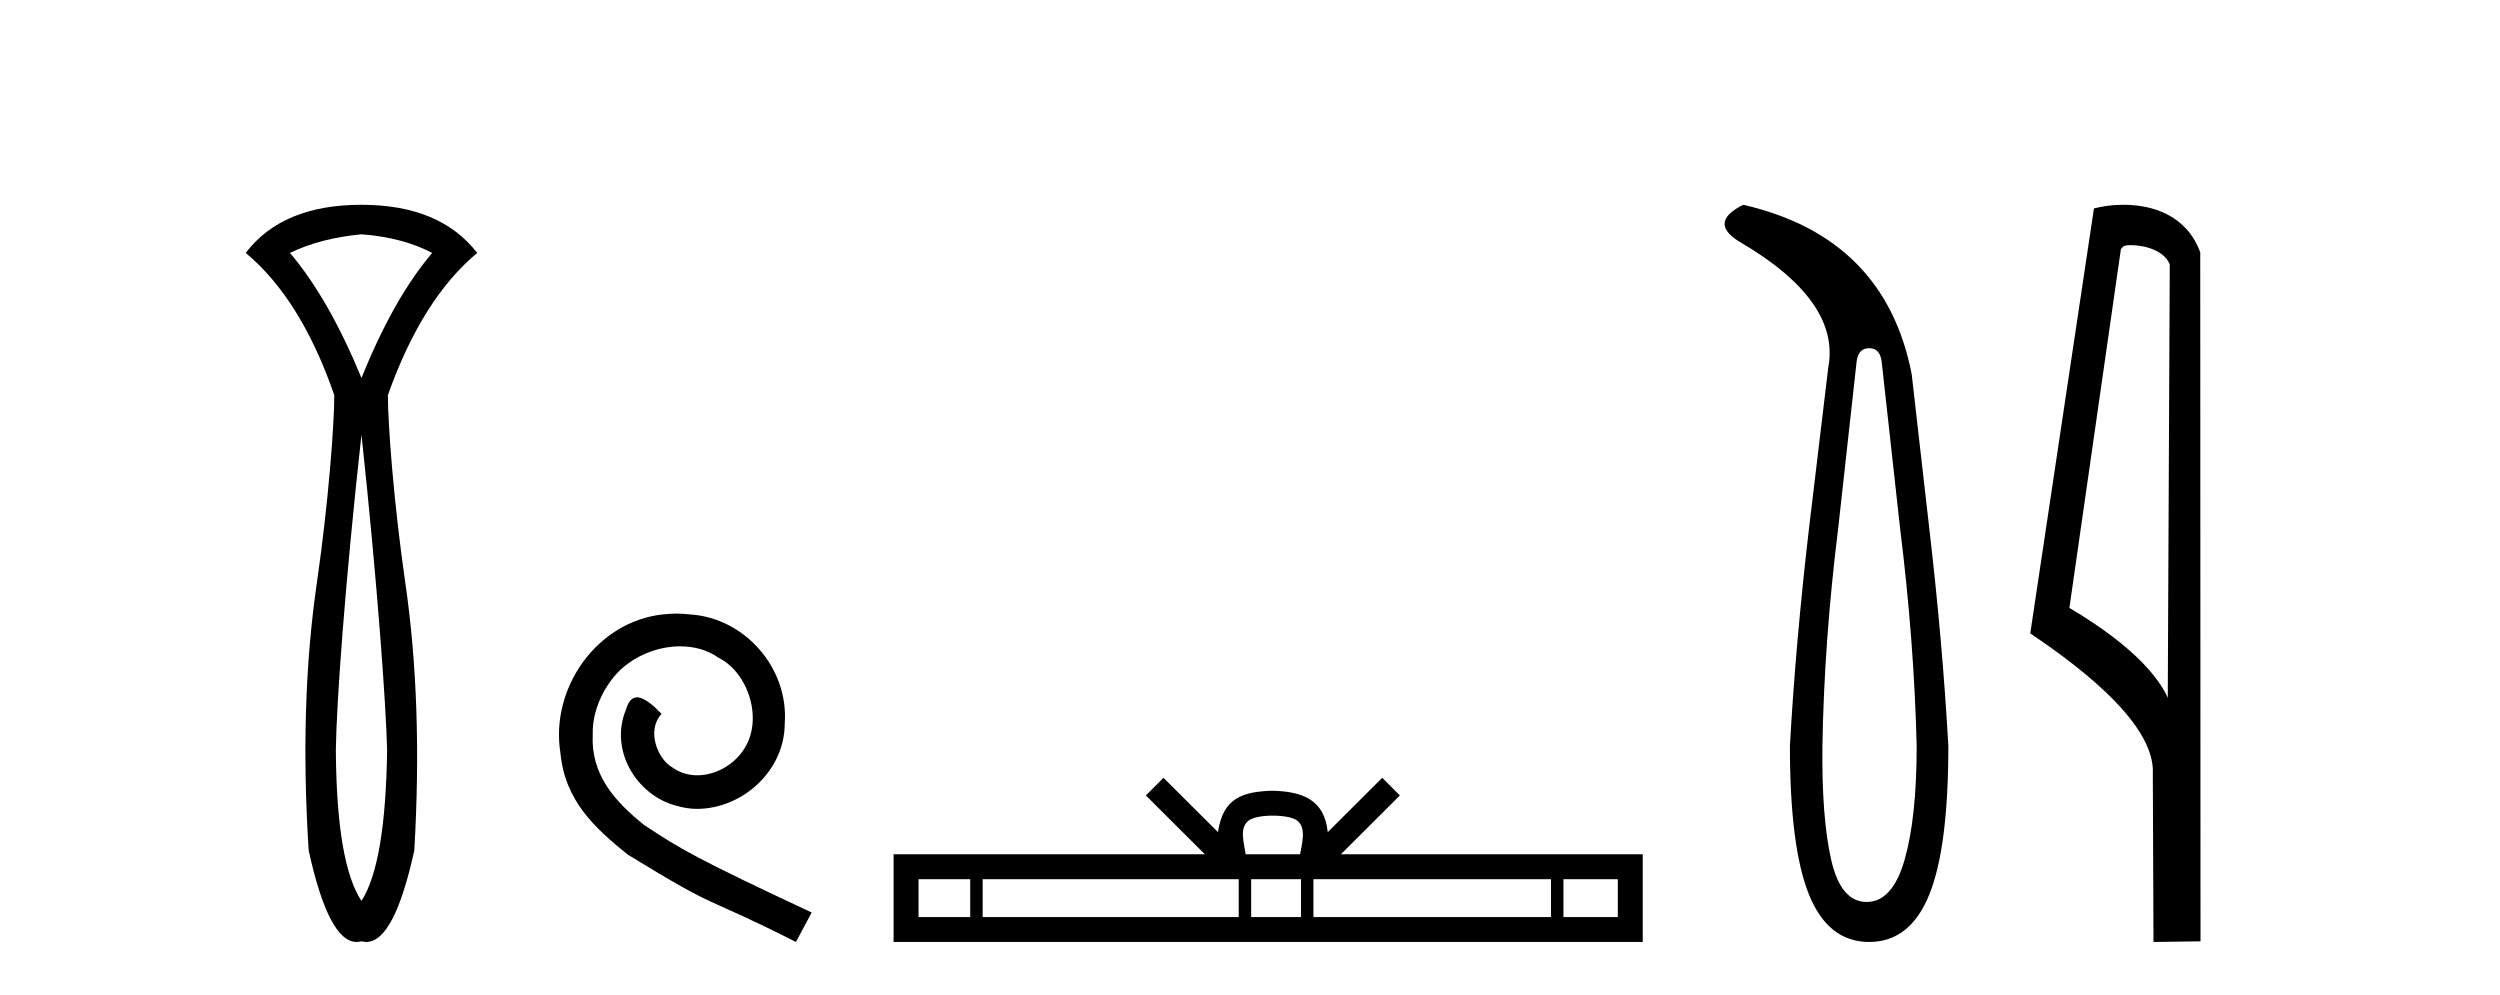 <?xml version='1.0' encoding='UTF-8' standalone='yes'?><svg xmlns='http://www.w3.org/2000/svg' xmlns:xlink='http://www.w3.org/1999/xlink' width='103.0' height='41.0' ><path d='M 14.893 9.653 C 16.024 9.738 16.994 9.994 17.805 10.421 C 16.738 11.68 15.768 13.397 14.893 15.574 C 13.997 13.397 13.015 11.68 11.948 10.421 C 12.781 10.016 13.762 9.76 14.893 9.653 ZM 14.893 17.91 C 15.554 24.076 15.906 29.073 15.949 30.908 C 15.906 34.023 15.554 36.093 14.893 37.117 C 14.21 36.093 13.858 34.023 13.837 30.908 C 13.858 29.052 14.21 24.055 14.893 17.91 ZM 14.893 8.437 C 12.717 8.437 11.127 9.098 10.124 10.421 C 11.639 11.68 12.855 13.632 13.773 16.278 C 13.773 17.473 13.533 20.72 13.053 24.027 C 12.573 27.335 12.46 31.004 12.717 35.037 C 13.267 37.552 13.925 38.809 14.693 38.809 C 14.759 38.809 14.825 38.8 14.893 38.781 C 14.96 38.8 15.027 38.809 15.093 38.809 C 15.86 38.809 16.519 37.552 17.069 35.037 C 17.304 31.004 17.181 27.335 16.701 24.027 C 16.221 20.72 15.981 17.473 15.981 16.278 C 16.92 13.632 18.147 11.68 19.661 10.421 C 18.637 9.098 17.048 8.437 14.893 8.437 Z' style='fill:#000000;stroke:none' /><path d='M 27.872 25.279 C 27.684 25.279 27.496 25.297 27.309 25.314 C 24.592 25.604 22.662 28.354 23.089 31.019 C 23.277 33.001 24.507 34.111 25.856 35.205 C 29.871 37.665 28.744 36.759 32.792 38.809 L 33.441 37.596 C 28.624 35.341 28.043 34.983 26.54 33.992 C 25.31 33.001 24.336 31.908 24.421 30.251 C 24.387 29.106 25.071 27.927 25.839 27.364 C 26.454 26.902 27.24 26.629 28.009 26.629 C 28.59 26.629 29.136 26.766 29.615 27.107 C 30.828 27.705 31.494 29.687 30.606 30.934 C 30.196 31.532 29.461 31.942 28.726 31.942 C 28.368 31.942 28.009 31.839 27.701 31.617 C 27.086 31.276 26.625 30.08 27.257 29.414 C 26.967 29.106 26.557 28.73 26.249 28.73 C 26.044 28.73 25.891 28.884 25.788 29.243 C 25.105 30.883 26.198 32.745 27.838 33.189 C 28.129 33.274 28.419 33.326 28.709 33.326 C 30.589 33.326 32.331 31.754 32.331 29.807 C 32.502 27.534 30.691 25.45 28.419 25.314 C 28.248 25.297 28.06 25.279 27.872 25.279 Z' style='fill:#000000;stroke:none' /><path d='M 52.442 33.604 C 52.942 33.604 53.244 33.689 53.4 33.778 C 53.854 34.068 53.637 34.761 53.564 35.195 L 51.32 35.195 C 51.266 34.752 51.021 34.076 51.485 33.778 C 51.641 33.689 51.942 33.604 52.442 33.604 ZM 39.973 36.222 L 39.973 37.782 L 37.844 37.782 L 37.844 36.222 ZM 51.035 36.222 L 51.035 37.782 L 40.486 37.782 L 40.486 36.222 ZM 53.6 36.222 L 53.6 37.782 L 51.548 37.782 L 51.548 36.222 ZM 63.9 36.222 L 63.9 37.782 L 54.113 37.782 L 54.113 36.222 ZM 66.654 36.222 L 66.654 37.782 L 64.413 37.782 L 64.413 36.222 ZM 47.936 32.045 L 47.21 32.773 L 49.639 35.195 L 36.816 35.195 L 36.816 38.809 L 67.681 38.809 L 67.681 35.195 L 55.246 35.195 L 57.674 32.773 L 56.948 32.045 L 54.703 34.284 C 54.568 32.927 53.638 32.615 52.442 32.577 C 51.164 32.611 50.38 32.9 50.181 34.284 L 47.936 32.045 Z' style='fill:#000000;stroke:none' /><path d='M 77.008 14.346 Q 77.455 14.346 77.524 14.896 L 78.28 21.733 Q 78.864 26.44 78.967 30.735 Q 78.967 33.69 78.469 35.425 Q 77.971 37.16 76.905 37.16 Q 75.84 37.16 75.445 35.425 Q 75.05 33.69 75.084 30.735 Q 75.153 26.44 75.737 21.733 L 76.493 14.896 Q 76.562 14.346 77.008 14.346 ZM 71.82 8.437 Q 70.377 9.158 71.649 9.949 Q 75.84 12.388 75.325 15.137 L 74.535 21.733 Q 73.985 26.44 73.744 30.735 Q 73.744 34.927 74.535 36.868 Q 75.325 38.809 77.008 38.809 Q 78.692 38.809 79.482 36.868 Q 80.272 34.927 80.272 30.735 Q 80.032 26.44 79.482 21.733 L 78.761 15.411 Q 77.661 9.777 71.82 8.437 Z' style='fill:#000000;stroke:none' /><path d='M 87.782 10.1 C 88.407 10.1 89.171 10.34 89.394 10.89 L 89.312 28.751 L 89.312 28.751 C 88.996 28.034 88.054 26.699 85.259 25.046 L 87.381 10.263 C 87.481 10.157 87.478 10.1 87.782 10.1 ZM 89.312 28.751 L 89.312 28.751 C 89.312 28.751 89.312 28.751 89.312 28.751 L 89.312 28.751 L 89.312 28.751 ZM 87.485 8.437 C 87.007 8.437 86.576 8.505 86.27 8.588 L 83.647 26.094 C 85.035 27.044 88.848 29.648 88.696 31.91 L 88.724 38.809 L 90.661 38.783 L 90.65 10.393 C 90.074 8.837 88.643 8.437 87.485 8.437 Z' style='fill:#000000;stroke:none' /></svg>
